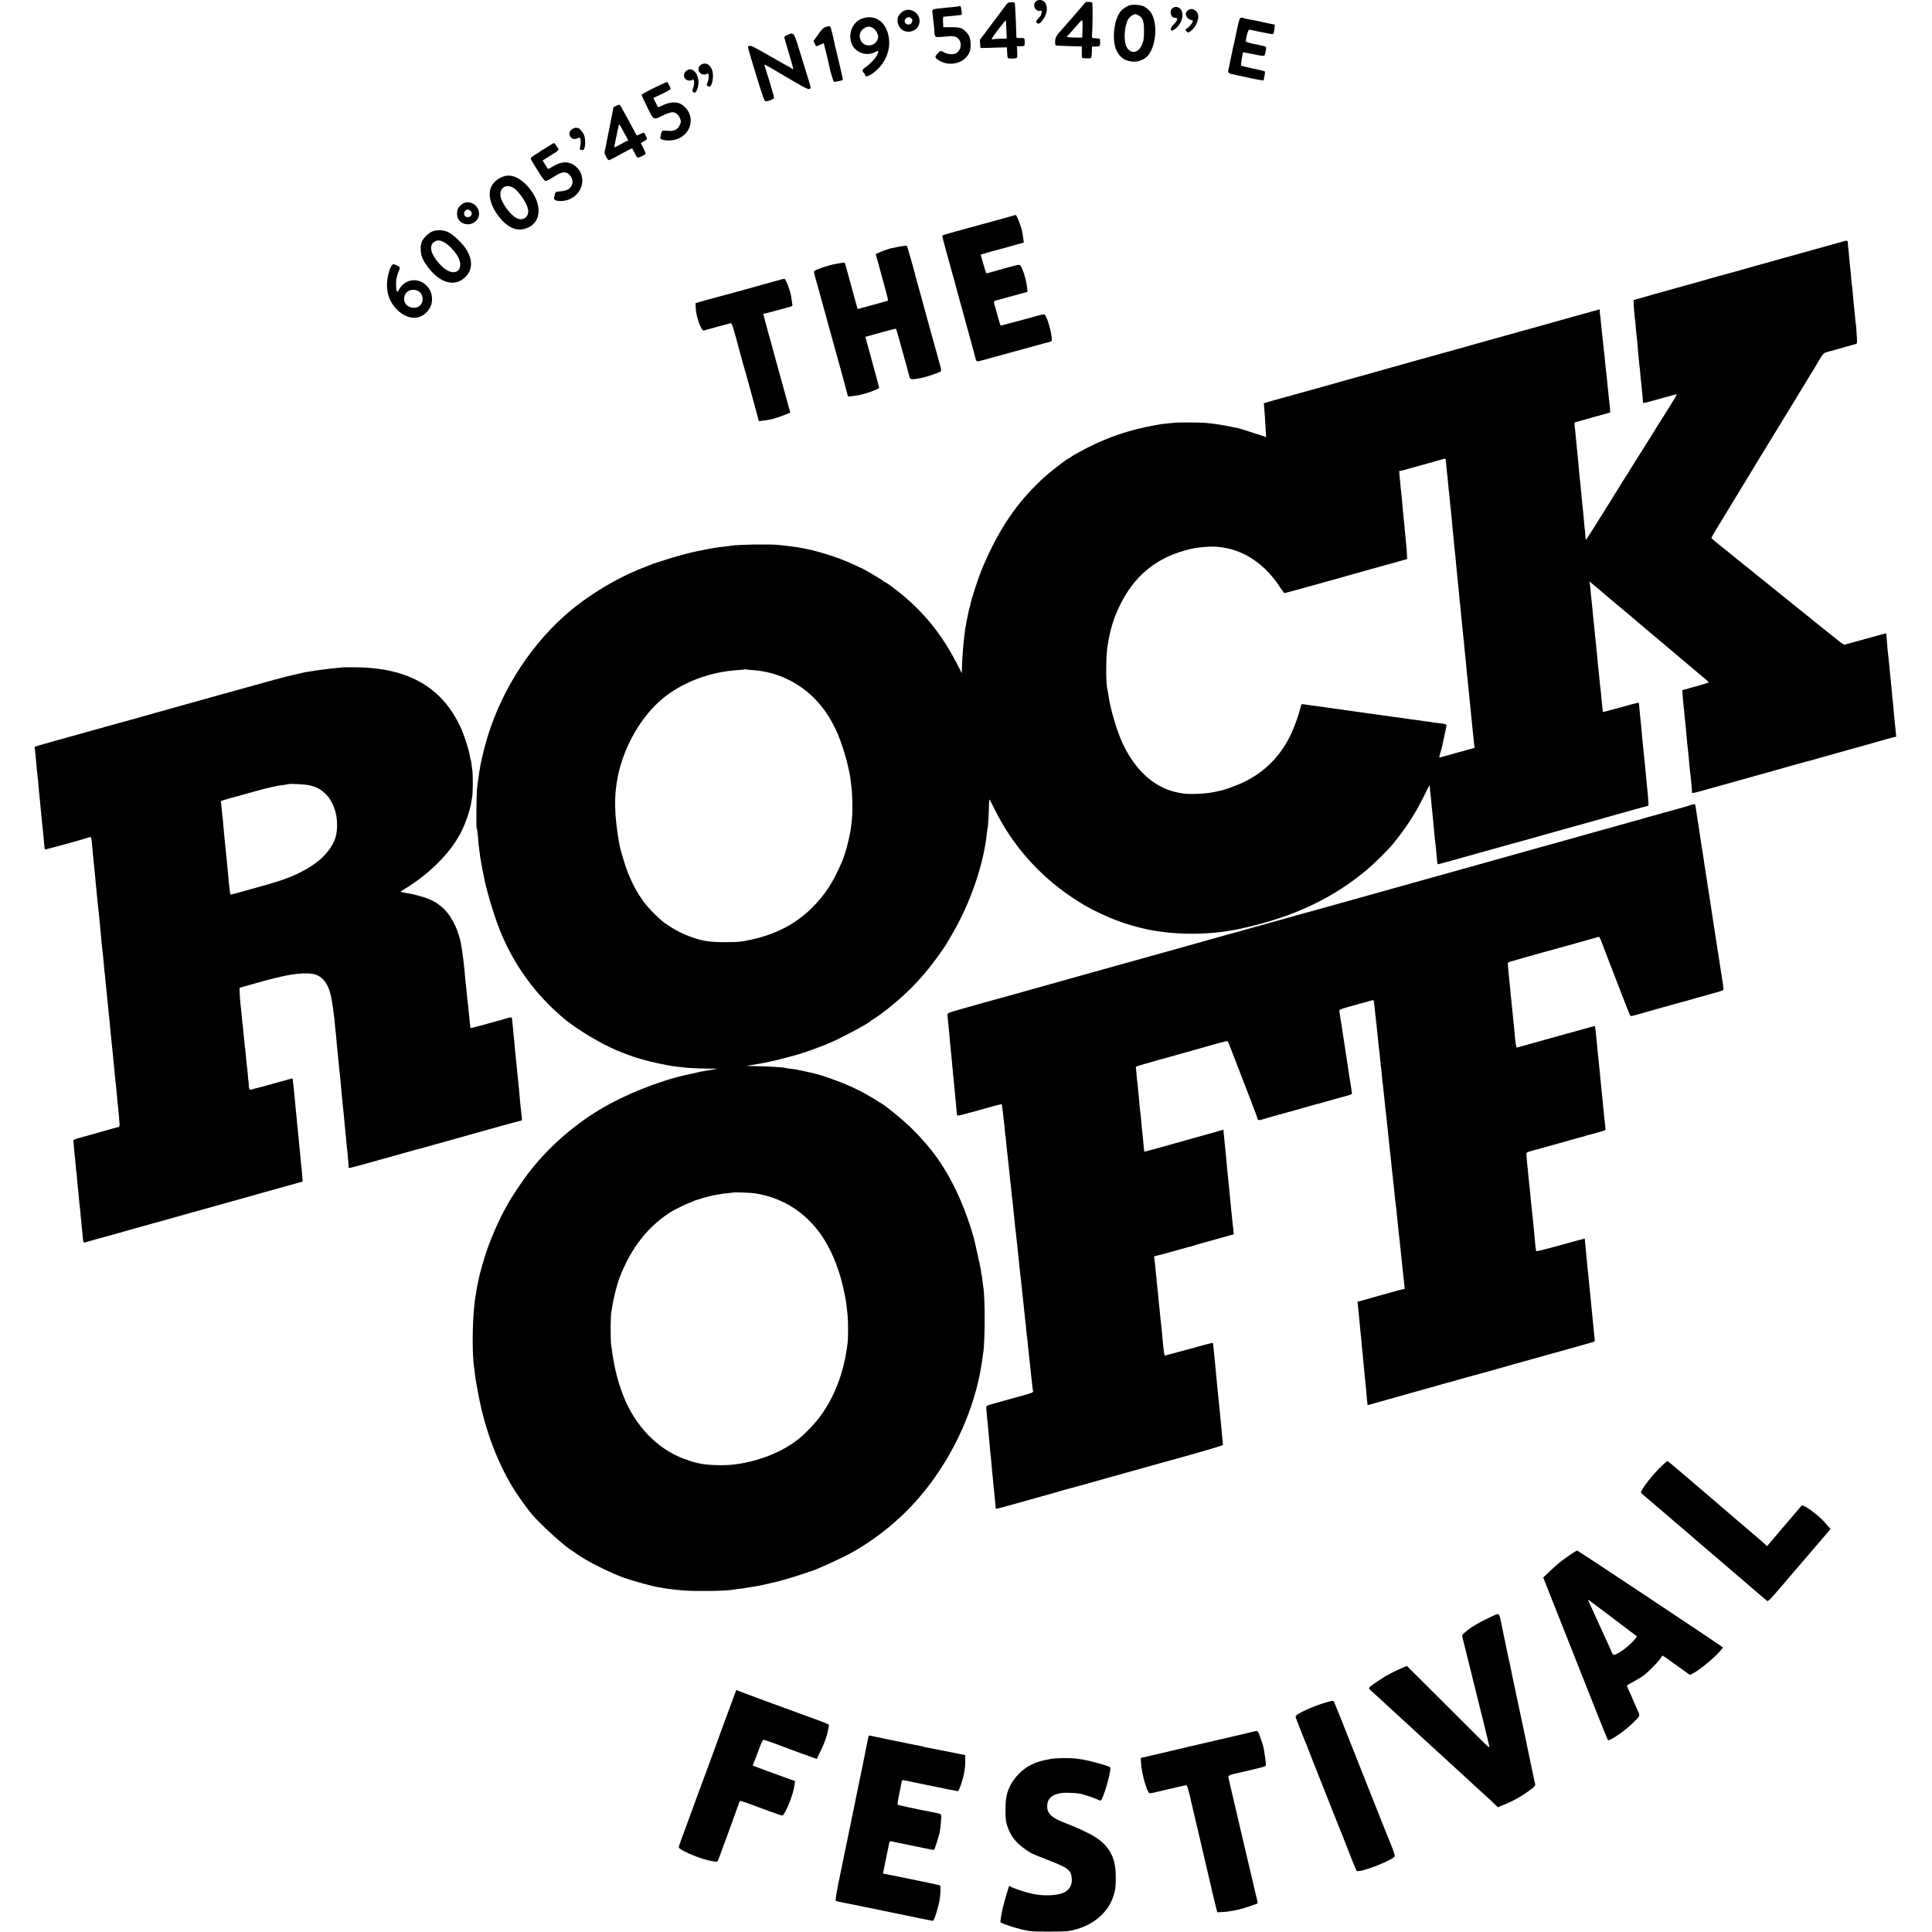 <?xml version="1.0" standalone="no"?>
<!DOCTYPE svg PUBLIC "-//W3C//DTD SVG 20010904//EN"
 "http://www.w3.org/TR/2001/REC-SVG-20010904/DTD/svg10.dtd">
<svg version="1.0" xmlns="http://www.w3.org/2000/svg"
 width="2593pt" height="2593pt" viewBox="0 0 2593 2593"
 preserveAspectRatio="xMidYMid meet">
<g transform="translate(0,2593) scale(0.1,-0.1)"
fill="#000000" stroke="none">
<path d="M13902 25910 c-50 -47 -8 -137 59 -126 26 4 27 3 18 -27 -5 -18 -9
-33 -9 -34 0 -2 -16 -20 -35 -41 -30 -34 -33 -41 -21 -57 18 -25 45 -13 82 38
54 73 69 158 39 217 -27 53 -93 67 -133 30z"/>
<path d="M14573 25901 c-5 -3 -35 -37 -68 -76 -33 -38 -62 -72 -65 -75 -3 -3
-32 -36 -65 -75 -84 -97 -118 -136 -135 -154 -60 -64 -77 -97 -79 -148 0 -35
3 -53 12 -54 25 -3 135 -7 240 -10 l107 -2 -1 -74 c-1 -41 0 -76 2 -78 8 -8
108 -12 119 -5 8 5 13 36 14 81 l2 74 46 0 c25 0 50 4 54 8 13 13 13 97 0 98
-10 2 -50 5 -87 8 -11 1 -15 10 -13 34 10 122 11 438 2 443 -14 9 -75 12 -85
5z m-45 -378 l-3 -98 -98 1 c-95 2 -122 7 -102 22 10 7 30 29 145 160 64 74
63 75 58 -85z"/>
<path d="M13502 25863 c-16 -21 -102 -135 -190 -253 l-161 -215 3 -50 c2 -27
4 -53 5 -56 0 -4 47 -4 104 -2 56 3 136 5 176 6 l75 2 3 -65 c2 -36 6 -70 8
-77 4 -13 102 -12 122 0 6 4 8 37 5 82 l-4 75 51 0 c28 0 52 5 52 10 1 6 2 21
2 35 0 67 1 65 -58 65 -54 0 -55 1 -54 28 1 29 -11 323 -16 382 -1 19 -3 43
-4 53 -1 13 -10 17 -45 17 -39 0 -48 -4 -74 -37z m5 -332 l5 -119 -74 -1 c-40
-1 -86 -4 -102 -7 -22 -4 -27 -2 -23 10 10 25 179 247 185 242 3 -3 7 -59 9
-125z"/>
<path d="M15160 25858 c-35 -10 -94 -49 -118 -78 -92 -111 -122 -385 -59 -524
35 -75 86 -122 156 -142 103 -31 216 2 275 79 114 149 124 464 19 587 -19 22
-54 50 -76 62 -47 23 -144 32 -197 16z m128 -138 c49 -30 66 -78 66 -190 1
-116 -5 -155 -34 -215 -50 -104 -152 -110 -201 -12 -41 79 -29 277 22 367 20
36 66 68 99 69 8 1 30 -8 48 -19z"/>
<path d="M12869 25846 c-2 -2 -39 -7 -81 -11 -43 -3 -90 -8 -105 -10 -16 -1
-58 -6 -95 -10 -69 -7 -80 -15 -73 -57 2 -13 6 -49 9 -80 3 -32 9 -84 13 -115
3 -32 6 -67 5 -77 -1 -11 4 -28 9 -38 9 -17 18 -18 87 -13 42 4 95 8 117 10
23 2 55 -3 72 -10 85 -36 91 -165 9 -217 -39 -25 -121 -19 -171 12 -39 24 -49
21 -89 -27 -23 -27 -25 -35 -14 -52 6 -11 37 -32 68 -47 105 -52 246 -33 326
45 55 54 73 102 71 188 -3 84 -17 120 -63 167 -53 53 -80 61 -197 61 l-107 0
-1 25 c-5 80 -3 115 6 116 33 2 201 18 208 20 4 1 14 2 23 3 13 1 15 10 10 52
-4 29 -9 56 -12 60 -5 9 -18 12 -25 5z"/>
<path d="M15737 25820 c-50 -40 -24 -130 38 -130 39 0 31 -35 -21 -86 -71 -71
-41 -117 33 -50 108 97 112 262 8 282 -22 4 -38 0 -58 -16z"/>
<path d="M15943 25792 c-36 -28 -37 -69 -3 -103 16 -16 38 -29 49 -29 12 0 21
-6 21 -13 0 -20 -52 -84 -77 -96 -28 -13 -29 -23 -4 -45 19 -17 21 -17 56 10
71 54 116 170 90 232 -25 58 -88 79 -132 44z"/>
<path d="M12135 25786 c-37 -16 -84 -70 -86 -97 -1 -10 -2 -25 -3 -31 -4 -28
17 -85 42 -111 66 -69 193 -52 237 33 64 123 -64 261 -190 206z m99 -105 c13
-14 14 -24 6 -45 -11 -31 -31 -41 -65 -32 -33 8 -44 50 -20 76 23 25 57 26 79
1z"/>
<path d="M11570 25681 c-130 -47 -194 -207 -137 -343 48 -115 196 -167 309
-108 22 11 43 19 45 16 3 -2 -1 -21 -9 -42 -15 -43 -104 -140 -164 -178 -43
-28 -49 -51 -18 -77 8 -6 14 -18 14 -25 0 -28 42 -21 98 18 150 103 238 277
225 447 -17 231 -176 359 -363 292z m149 -129 c41 -27 74 -90 66 -129 -20
-110 -168 -140 -226 -47 -41 68 -19 147 51 182 43 21 68 19 109 -6z"/>
<path d="M16646 25687 c-14 -11 -25 -56 -81 -330 -2 -10 -7 -27 -10 -37 -3
-10 -7 -31 -10 -46 -2 -16 -10 -58 -19 -94 -8 -36 -18 -81 -21 -100 -3 -19 -9
-48 -13 -65 -17 -65 -14 -68 73 -87 376 -81 395 -84 396 -72 0 5 2 16 4 24 14
69 16 88 7 94 -6 3 -77 20 -159 37 -81 17 -152 34 -156 38 -6 6 19 168 28 179
1 1 63 -11 139 -26 96 -20 139 -26 145 -18 12 16 29 103 22 114 -6 9 -22 14
-91 27 -138 28 -185 42 -181 56 2 7 5 26 8 41 10 63 30 113 44 110 8 -2 46
-10 84 -18 39 -8 80 -17 93 -19 12 -3 32 -7 45 -9 12 -2 38 -7 58 -11 28 -5
38 -3 42 9 10 26 20 116 13 116 -5 0 -118 24 -211 45 -37 8 -88 18 -150 29
-22 4 -50 11 -62 16 -13 6 -27 4 -37 -3z"/>
<path d="M11080 25567 c-28 -8 -48 -27 -98 -98 l-63 -88 15 -35 c8 -20 19 -36
24 -36 4 0 27 9 50 20 22 11 43 20 46 20 2 0 16 -51 30 -112 15 -62 29 -124
33 -138 3 -14 7 -32 9 -40 20 -100 59 -230 69 -230 8 0 37 5 65 12 l52 12 -5
35 c-3 20 -22 104 -42 186 -20 83 -38 158 -40 168 -2 10 -6 26 -9 35 -3 9 -7
28 -10 42 -10 57 -48 217 -56 238 -10 24 -17 25 -70 9z"/>
<path d="M10570 25462 c-26 -11 -45 -24 -44 -33 1 -7 29 -106 63 -218 34 -111
60 -206 57 -209 -3 -3 -14 2 -24 11 -10 10 -21 17 -24 17 -3 0 -50 25 -104 56
-55 31 -119 68 -144 82 -25 14 -96 54 -157 89 -113 65 -153 74 -153 36 0 -9
34 -127 75 -262 125 -408 142 -456 159 -459 29 -6 116 28 116 45 0 14 -72 257
-116 391 -8 23 -14 47 -14 52 0 5 33 -10 73 -34 39 -24 91 -55 113 -67 23 -13
120 -70 217 -127 129 -76 182 -102 197 -97 25 8 25 16 0 96 -11 35 -60 195
-109 354 -100 326 -91 312 -181 277z"/>
<path d="M9425 25070 c-51 -20 -66 -73 -34 -113 22 -28 69 -36 99 -17 11 7 16
4 21 -13 6 -24 -8 -106 -22 -122 -10 -13 0 -29 24 -38 44 -16 75 150 43 228
-29 68 -79 97 -131 75z"/>
<path d="M9206 24975 c-28 -26 -35 -70 -13 -98 19 -27 71 -38 96 -21 19 14 20
12 26 -18 4 -20 0 -53 -10 -83 -16 -47 -16 -49 1 -62 17 -12 21 -11 36 7 9 11
21 43 27 70 32 151 -75 286 -163 205z"/>
<path d="M8920 24817 c-162 -73 -310 -150 -309 -160 0 -6 35 -82 77 -167 89
-179 77 -173 206 -111 111 54 154 57 198 16 15 -14 32 -43 39 -64 10 -34 9
-45 -10 -84 -29 -60 -79 -82 -168 -72 -70 7 -73 5 -88 -77 -6 -33 -5 -34 35
-45 65 -17 154 -8 214 21 196 96 211 345 28 458 -55 34 -150 30 -236 -10 -37
-18 -70 -32 -72 -32 -3 0 -64 119 -64 125 0 1 52 25 115 55 66 30 115 59 115
67 0 19 -39 93 -48 92 -4 0 -18 -5 -32 -12z"/>
<path d="M8269 24510 l-35 -18 -32 -164 c-18 -89 -35 -174 -37 -188 -3 -14
-12 -60 -21 -103 -8 -42 -17 -90 -20 -105 -3 -15 -7 -35 -10 -44 -6 -20 42
-108 59 -108 5 0 42 17 81 39 178 97 228 123 230 120 2 -2 15 -26 29 -54 43
-82 38 -79 95 -54 28 12 53 28 56 34 2 7 -11 42 -30 78 l-34 66 44 26 c43 25
44 27 33 53 -31 70 -30 69 -82 44 -26 -13 -49 -22 -50 -20 -1 2 -26 48 -55
103 -29 55 -67 125 -84 155 -17 30 -43 76 -56 102 -14 26 -29 50 -35 52 -6 2
-26 -4 -46 -14z m132 -406 c31 -55 34 -64 20 -64 -5 0 -46 -20 -91 -46 -45
-25 -83 -44 -85 -42 -1 2 4 32 11 68 8 36 17 79 20 95 8 44 24 117 30 138 4
14 13 4 36 -40 16 -32 43 -81 59 -109z"/>
<path d="M7683 24200 c-86 -52 -21 -171 68 -126 28 14 30 14 38 -7 9 -23 7
-72 -5 -119 -5 -22 -3 -28 10 -29 9 -1 21 -2 27 -3 35 -3 45 136 16 206 -14
33 -60 87 -75 89 -4 0 -16 2 -27 4 -12 3 -35 -4 -52 -15z"/>
<path d="M7357 23965 c-38 -25 -71 -45 -74 -45 -2 0 -11 -6 -18 -12 -8 -7 -44
-31 -80 -53 -49 -30 -65 -45 -61 -57 2 -10 44 -81 93 -158 62 -99 94 -140 107
-140 10 0 58 25 107 56 105 66 144 75 193 45 31 -19 60 -70 60 -106 1 -77 -55
-126 -153 -132 -74 -6 -78 -8 -85 -43 -3 -14 -7 -35 -10 -47 -11 -48 122 -57
215 -14 189 89 223 326 64 447 -83 63 -183 59 -296 -11 -33 -20 -62 -35 -63
-34 -2 2 -19 29 -39 59 l-34 55 80 52 c44 29 83 53 87 53 4 0 16 10 28 23 l21
22 -27 43 c-15 23 -31 42 -37 42 -5 0 -41 -20 -78 -45z"/>
<path d="M6780 23568 c-81 -20 -152 -74 -184 -139 -60 -120 -1 -304 146 -460
90 -96 190 -136 285 -114 228 52 270 299 89 534 -105 137 -232 204 -336 179z
m105 -156 c80 -42 205 -235 205 -315 0 -79 -62 -127 -135 -104 -74 22 -192
163 -229 271 -42 124 48 208 159 148z"/>
<path d="M6245 23212 c-33 -7 -86 -52 -100 -86 -17 -40 -13 -107 9 -141 59
-90 199 -86 256 7 65 107 -39 246 -165 220z m63 -108 c53 -37 8 -107 -53 -84
-37 14 -34 78 5 93 23 8 24 8 48 -9z"/>
<path d="M13410 22983 c-124 -34 -234 -65 -245 -67 -35 -8 -489 -134 -506
-141 -15 -6 -15 -12 3 -78 10 -40 28 -103 38 -142 39 -144 72 -262 91 -329 12
-38 22 -78 24 -88 2 -11 7 -28 10 -38 3 -10 8 -27 10 -37 2 -10 29 -108 60
-218 31 -110 58 -207 59 -215 2 -8 32 -116 66 -240 34 -124 67 -244 72 -267
11 -49 18 -51 95 -28 28 8 100 28 159 44 141 38 734 200 756 207 15 4 17 14
12 62 -12 109 -67 283 -97 303 -4 3 -54 -7 -110 -23 -56 -16 -109 -31 -117
-33 -8 -2 -90 -24 -183 -49 -92 -25 -171 -46 -175 -46 -4 0 -20 48 -36 108
-15 59 -34 126 -42 150 -18 56 -18 70 4 76 9 3 76 21 147 41 72 19 165 45 208
57 l78 21 -6 60 c-11 98 -56 248 -89 292 -14 20 -27 17 -354 -77 -57 -16 -105
-28 -106 -26 -1 2 -7 21 -14 43 -6 22 -22 77 -36 123 l-24 83 21 8 c20 8 203
59 237 66 8 2 65 18 125 35 61 17 129 36 153 43 l43 12 -6 45 c-13 97 -17 118
-41 188 -13 41 -32 88 -42 106 l-17 32 -225 -63z"/>
<path d="M5796 22821 c-49 -24 -109 -81 -132 -129 -26 -52 -23 -161 5 -226 32
-72 102 -166 168 -225 139 -124 284 -139 396 -41 105 93 117 221 34 369 -44
79 -178 210 -249 244 -70 33 -161 37 -222 8z m177 -150 c58 -36 130 -113 170
-181 49 -85 45 -171 -9 -201 -64 -34 -147 2 -238 102 -117 130 -143 245 -67
294 42 27 85 23 144 -14z"/>
<path d="M24740 22690 c-14 -4 -86 -24 -160 -45 -74 -20 -164 -45 -200 -55
-36 -10 -229 -64 -430 -120 -201 -56 -396 -110 -435 -121 -125 -36 -156 -45
-375 -105 -30 -9 -62 -17 -70 -19 -13 -3 -85 -23 -370 -105 -41 -11 -82 -23
-90 -24 -16 -4 -21 -6 -425 -119 l-260 -74 1 -44 c1 -48 14 -203 20 -232 2
-10 6 -55 9 -100 3 -45 8 -89 10 -97 2 -8 6 -53 10 -100 4 -47 8 -98 10 -115
1 -16 6 -66 10 -110 4 -44 8 -87 10 -95 2 -8 6 -53 10 -100 4 -47 8 -92 10
-100 2 -8 6 -53 10 -100 5 -47 9 -94 11 -105 1 -11 3 -35 3 -54 1 -40 -24 -43
250 33 112 32 205 56 207 54 3 -3 -98 -169 -181 -298 -13 -19 -92 -145 -175
-280 -84 -135 -172 -274 -195 -310 -23 -36 -88 -140 -146 -233 -57 -92 -133
-214 -168 -270 -35 -56 -75 -121 -90 -145 -111 -180 -265 -422 -267 -420 -1 2
-5 37 -8 80 -4 42 -8 90 -11 106 -2 17 -6 63 -9 104 -4 40 -11 114 -16 163 -5
50 -12 116 -15 148 -13 138 -16 174 -20 202 -2 17 -7 62 -10 100 -3 39 -8 90
-10 115 -9 99 -26 267 -30 305 -2 22 -7 65 -9 95 -3 30 -8 78 -11 107 -6 52
-6 52 27 61 18 5 127 35 242 68 l208 58 -6 77 c-4 42 -9 88 -11 100 -2 13 -6
56 -10 94 -3 39 -8 84 -10 100 -2 17 -7 62 -10 100 -4 39 -8 77 -10 85 -1 8
-6 51 -10 95 -4 44 -8 94 -10 110 -2 17 -7 55 -10 85 -3 30 -8 71 -10 90 -2
19 -7 67 -11 105 -4 39 -8 81 -10 95 -1 14 -6 57 -10 95 -3 39 -8 77 -9 85 -2
8 -4 27 -4 42 l-1 26 -52 -14 c-29 -8 -60 -17 -68 -19 -8 -2 -58 -16 -110 -31
-52 -14 -108 -30 -125 -34 -16 -5 -104 -29 -195 -55 -91 -25 -203 -57 -250
-70 -47 -12 -168 -46 -270 -75 -102 -28 -239 -67 -305 -85 -189 -53 -283 -79
-535 -150 -129 -36 -242 -68 -250 -70 -19 -4 -395 -109 -1095 -306 -297 -83
-578 -162 -625 -175 -47 -12 -166 -46 -265 -74 -99 -28 -189 -53 -200 -55 -11
-3 -52 -14 -91 -26 l-72 -21 4 -42 c9 -114 15 -190 20 -296 l7 -116 -174 57
c-96 32 -187 60 -204 63 -16 3 -50 10 -75 15 -116 26 -259 47 -370 56 -74 6
-379 7 -410 1 -14 -2 -57 -7 -95 -10 -84 -8 -94 -9 -259 -42 -240 -47 -497
-132 -724 -240 -103 -48 -290 -150 -302 -163 -3 -3 -16 -12 -30 -19 -59 -30
-283 -206 -379 -298 -339 -322 -566 -661 -783 -1169 -53 -123 -150 -419 -163
-494 -3 -19 -8 -37 -10 -41 -2 -3 -6 -17 -9 -31 -3 -13 -8 -35 -11 -49 -10
-46 -37 -185 -41 -215 -11 -87 -16 -132 -19 -155 -3 -22 -13 -145 -20 -255 -2
-22 -4 -71 -4 -110 l-2 -70 -72 140 c-225 432 -496 749 -883 1033 -39 29 -76
52 -82 52 -6 0 -12 4 -14 8 -5 14 -286 179 -318 187 -3 1 -39 18 -80 37 -220
104 -532 200 -760 233 -14 2 -41 6 -60 9 -40 6 -96 12 -190 22 -126 13 -537 6
-640 -10 -14 -3 -50 -7 -81 -11 -31 -3 -65 -7 -75 -9 -11 -2 -41 -7 -68 -10
-28 -4 -80 -13 -116 -21 -84 -18 -113 -24 -147 -30 -80 -16 -277 -70 -404
-112 -79 -26 -146 -47 -149 -48 -3 -1 -14 -5 -25 -10 -11 -4 -65 -26 -120 -47
-359 -140 -755 -382 -1041 -636 -513 -456 -903 -1095 -1079 -1767 -50 -194
-66 -274 -91 -470 -3 -22 -7 -56 -10 -75 -10 -68 -15 -543 -6 -549 5 -3 12
-49 16 -102 4 -52 8 -106 10 -120 3 -13 7 -50 11 -83 4 -32 8 -68 10 -80 29
-165 37 -211 40 -216 2 -3 6 -22 9 -43 24 -149 133 -517 215 -722 186 -463
475 -862 857 -1183 177 -148 493 -338 729 -437 51 -21 195 -75 215 -81 8 -2
60 -17 115 -34 109 -33 354 -85 450 -95 33 -3 74 -8 90 -10 71 -9 209 -16 335
-17 l135 0 -75 -14 c-41 -7 -88 -15 -105 -18 -16 -2 -39 -7 -50 -9 -11 -3 -54
-13 -95 -22 -41 -9 -84 -18 -94 -20 -372 -82 -838 -269 -1170 -469 -369 -223
-706 -524 -962 -861 -71 -93 -210 -300 -246 -365 -14 -25 -35 -63 -48 -85 -85
-149 -199 -408 -262 -595 -36 -106 -91 -302 -102 -360 -2 -14 -9 -46 -15 -73
-6 -26 -14 -64 -16 -85 -3 -20 -8 -48 -10 -62 -44 -238 -55 -764 -21 -980 2
-14 7 -51 11 -84 6 -55 8 -70 20 -133 6 -37 24 -132 30 -163 90 -471 268 -932
493 -1280 59 -91 174 -250 225 -309 123 -143 455 -443 544 -489 12 -7 28 -18
35 -24 8 -7 23 -18 33 -25 11 -6 58 -35 105 -64 127 -77 368 -192 513 -244
126 -45 389 -117 477 -130 25 -4 54 -9 65 -11 47 -9 187 -25 275 -31 169 -12
556 -6 645 11 11 2 46 7 79 11 61 7 64 7 161 24 33 6 74 13 90 15 58 10 74 14
275 61 65 16 244 69 330 99 58 20 113 39 122 41 57 13 415 177 538 246 339
190 655 448 905 739 378 439 658 987 791 1545 14 61 27 119 28 130 3 21 16 97
22 130 2 11 7 40 10 65 3 25 7 56 10 70 26 154 26 764 0 895 -2 11 -7 49 -11
85 -4 36 -8 67 -10 70 -2 3 -6 28 -9 55 -6 41 -27 139 -81 377 -42 186 -151
488 -249 693 -162 336 -326 567 -590 830 -124 124 -395 344 -446 363 -8 3 -17
9 -20 12 -8 10 -173 106 -248 144 -174 88 -458 195 -612 231 -8 2 -45 10 -83
19 -37 9 -82 18 -100 21 -17 3 -39 8 -47 10 -8 2 -40 7 -70 10 -30 3 -62 7
-70 10 -46 12 -233 23 -420 26 -69 1 -114 3 -100 6 158 24 217 35 295 53 28 6
61 14 75 16 22 5 102 25 265 69 116 31 332 108 472 168 171 74 533 268 553
297 3 4 16 13 29 20 13 7 52 32 85 57 305 222 552 468 767 763 52 71 123 175
144 212 6 10 33 57 61 105 249 424 425 937 470 1365 3 34 8 66 10 69 5 8 18
237 18 317 0 34 3 62 6 62 3 -1 33 -58 68 -129 235 -479 594 -888 1042 -1186
69 -46 145 -94 170 -108 301 -165 550 -260 845 -322 69 -14 92 -18 170 -29
302 -42 653 -37 947 15 92 16 98 17 208 43 655 150 1179 402 1625 781 96 81
269 252 330 326 181 217 319 431 436 674 60 123 68 136 69 105 1 -19 3 -44 4
-55 5 -36 16 -139 21 -205 3 -35 8 -78 10 -95 2 -16 7 -61 10 -100 3 -38 8
-88 10 -110 2 -22 7 -69 10 -105 3 -36 8 -76 10 -90 4 -24 10 -90 21 -215 3
-33 7 -61 9 -64 3 -2 80 17 172 44 269 76 1085 303 1113 310 8 2 40 11 70 20
30 9 72 21 93 26 20 5 77 21 125 35 48 14 112 32 142 40 30 8 102 28 160 44
364 102 550 155 660 186 69 19 134 38 145 40 11 2 49 13 85 23 l65 18 -1 44
c-2 45 -10 138 -19 219 -3 25 -7 74 -11 110 -3 36 -7 81 -9 100 -2 19 -7 64
-10 100 -4 36 -8 81 -10 100 -2 19 -6 64 -10 100 -3 36 -8 81 -10 100 -3 19
-7 67 -10 105 -3 39 -8 88 -10 110 -7 58 -13 119 -21 210 -3 44 -8 82 -10 84
-2 3 -111 -25 -241 -62 -130 -36 -238 -65 -239 -64 -2 2 -14 114 -19 172 -4
50 -15 157 -20 189 -2 17 -7 63 -10 101 -3 39 -8 84 -10 100 -3 17 -7 57 -10
90 -10 114 -14 160 -20 215 -3 30 -8 73 -10 95 -3 22 -7 65 -10 95 -2 30 -7
73 -9 95 -3 22 -7 67 -11 100 -11 121 -24 253 -30 300 -2 17 -6 66 -10 110 -4
44 -10 84 -13 89 -4 8 179 -145 198 -164 5 -5 95 -81 145 -122 58 -47 291
-243 295 -248 3 -3 75 -64 160 -135 85 -71 157 -132 160 -135 4 -4 148 -125
275 -232 109 -91 232 -195 241 -203 6 -6 39 -33 72 -60 34 -27 58 -52 54 -56
-4 -3 -85 -28 -181 -54 l-173 -48 7 -89 c3 -49 8 -97 10 -106 1 -9 6 -55 10
-102 4 -47 8 -92 10 -100 1 -8 6 -51 10 -95 4 -44 9 -96 10 -115 2 -19 6 -62
9 -95 3 -33 8 -80 11 -105 3 -25 7 -67 10 -95 2 -27 7 -79 10 -115 3 -36 8
-76 10 -90 3 -14 7 -61 11 -105 3 -44 7 -89 9 -100 1 -11 3 -32 4 -47 1 -32
-50 -43 396 82 82 23 156 44 165 46 14 3 436 121 570 159 30 9 71 20 90 26 19
5 91 25 160 45 69 19 133 37 143 40 9 2 25 6 35 8 9 3 51 15 92 26 41 12 82
23 90 25 8 2 80 23 160 45 137 39 307 87 340 95 8 2 96 27 195 55 202 58 193
55 257 72 l48 11 -5 51 c-5 48 -12 117 -20 196 -2 19 -7 69 -10 110 -3 41 -10
107 -15 145 -4 39 -8 77 -7 85 0 8 -3 42 -7 75 -4 33 -9 85 -12 115 -3 30 -7
75 -10 100 -2 25 -6 68 -9 95 -4 48 -9 89 -20 185 -4 41 -16 187 -18 218 0 6
-2 12 -5 12 -2 0 -124 -33 -271 -74 -146 -41 -273 -76 -283 -78 -17 -3 -40 15
-587 457 -184 149 -352 284 -375 302 -22 17 -143 114 -267 215 -125 100 -244
197 -265 213 -20 17 -42 35 -48 40 -6 6 -42 35 -81 65 -38 30 -72 57 -75 60
-3 3 -24 20 -47 39 -24 18 -43 37 -43 43 0 5 38 71 84 146 94 154 432 710 462
760 17 30 130 214 404 662 214 350 419 687 437 717 119 201 111 192 166 208
117 34 373 106 387 109 11 2 15 15 14 47 -2 57 -13 208 -18 234 -2 11 -7 54
-10 95 -4 41 -9 91 -11 110 -7 63 -15 154 -20 215 -3 33 -7 71 -10 85 -3 14
-7 59 -10 100 -3 41 -7 93 -10 115 -6 45 -11 93 -21 210 -4 44 -8 87 -10 95
-1 8 -3 30 -3 48 -1 34 -12 38 -61 22z m-5335 -2941 c2 -13 6 -60 10 -104 4
-44 8 -87 10 -96 2 -8 6 -51 9 -95 4 -43 9 -92 11 -109 3 -16 7 -59 10 -95 3
-36 7 -78 9 -95 2 -16 7 -61 11 -100 3 -38 8 -83 10 -100 2 -16 6 -68 10 -115
4 -47 9 -93 11 -104 2 -10 6 -53 9 -95 3 -42 8 -87 10 -101 2 -14 6 -56 10
-95 3 -38 8 -88 10 -110 6 -53 14 -137 21 -210 2 -33 7 -71 9 -85 2 -14 7 -63
10 -108 4 -46 8 -94 11 -105 2 -12 6 -53 9 -92 3 -38 7 -86 10 -105 2 -19 7
-64 10 -100 3 -36 8 -81 10 -100 8 -71 15 -137 20 -200 3 -36 8 -81 10 -100 6
-48 14 -134 20 -205 3 -33 7 -76 10 -95 2 -19 7 -64 10 -100 7 -75 14 -150 20
-200 2 -19 7 -64 10 -100 3 -36 8 -81 10 -100 2 -19 7 -64 10 -100 3 -36 8
-81 10 -100 2 -19 7 -64 10 -100 3 -36 8 -81 11 -101 l5 -36 -223 -62 c-123
-34 -230 -64 -240 -67 -15 -4 -15 1 2 58 11 35 21 74 24 88 4 22 29 137 55
253 11 49 11 49 -109 62 -36 4 -67 8 -70 10 -3 1 -30 6 -61 9 -31 4 -67 9 -80
11 -13 3 -44 7 -69 10 -42 5 -90 11 -150 20 -45 7 -164 24 -215 30 -27 3 -75
10 -105 15 -30 5 -77 12 -105 15 -27 3 -61 8 -75 10 -14 2 -189 27 -390 55
-201 27 -395 55 -432 60 -37 6 -71 10 -76 10 -4 0 -16 -34 -26 -75 -24 -103
-96 -290 -152 -394 -138 -259 -343 -456 -607 -581 -98 -46 -261 -105 -323
-116 -16 -3 -49 -10 -74 -15 -106 -24 -333 -33 -425 -17 -156 27 -261 68 -375
145 -170 114 -314 293 -422 523 -79 168 -171 483 -194 665 -3 22 -7 46 -9 53
-25 74 -24 450 1 602 35 218 82 369 169 545 185 376 468 615 861 725 108 30
134 35 259 48 404 43 779 -156 1028 -545 26 -40 51 -73 57 -73 6 0 83 21 173
46 89 25 169 47 178 49 9 2 47 12 85 24 58 17 130 37 329 91 17 5 62 18 100
29 221 62 292 82 305 85 8 3 83 23 165 46 83 23 186 52 230 64 l80 23 -1 44
c-1 39 -5 91 -19 234 -2 22 -7 69 -10 105 -6 74 -14 149 -20 200 -2 19 -7 69
-10 110 -3 41 -8 93 -10 115 -3 22 -8 63 -10 90 -2 28 -6 68 -9 90 -2 22 -7
74 -11 116 l-6 77 38 7 c44 10 52 12 56 15 1 1 9 3 17 5 28 6 425 117 465 130
46 15 45 15 50 -16z m-9300 -2813 c357 -24 689 -198 917 -482 79 -98 128 -177
193 -311 82 -169 177 -487 200 -673 4 -30 8 -66 10 -80 14 -91 20 -317 11
-430 -10 -122 -24 -214 -51 -320 -8 -36 -18 -74 -20 -84 -7 -30 -46 -148 -60
-181 -124 -290 -227 -449 -409 -631 -212 -211 -478 -351 -803 -423 -142 -32
-185 -36 -373 -36 -194 0 -289 15 -440 68 -92 32 -210 89 -276 134 -23 15 -61
41 -85 57 -58 38 -214 195 -271 271 -94 127 -165 259 -228 421 -31 80 -95 294
-105 349 -72 404 -78 657 -21 934 84 400 311 794 597 1033 260 217 633 360
1004 384 55 4 102 8 103 10 2 1 9 1 15 -1 7 -2 48 -6 92 -9z m20 -7021 c456
-68 818 -346 1027 -785 25 -52 53 -117 63 -145 9 -27 21 -59 25 -70 44 -106
114 -405 125 -535 2 -19 6 -62 10 -95 9 -80 10 -306 1 -380 -57 -479 -239
-883 -525 -1165 -102 -101 -127 -122 -206 -177 -221 -152 -513 -257 -805 -290
-122 -14 -336 -8 -430 11 -14 3 -38 8 -55 12 -41 8 -86 22 -175 55 -358 131
-660 446 -816 850 -81 210 -125 396 -162 683 -9 70 -8 380 1 426 3 14 11 59
17 100 6 41 19 102 27 135 8 33 16 65 18 70 26 111 64 215 130 351 152 312
361 547 630 711 45 27 225 113 238 113 7 0 17 4 23 9 19 18 262 88 338 97 23
3 47 7 54 9 7 3 47 7 90 11 42 4 78 8 80 9 6 5 235 -3 277 -10z"/>
<path d="M12065 22619 c-55 -10 -104 -20 -110 -22 -5 -2 -32 -11 -60 -19 -27
-9 -71 -25 -96 -37 l-46 -21 64 -232 c36 -128 66 -240 68 -248 2 -8 11 -44 20
-78 9 -35 15 -65 13 -67 -2 -1 -73 -22 -158 -45 -85 -23 -176 -48 -202 -55
l-48 -14 -10 37 c-10 35 -66 242 -95 347 -21 76 -57 208 -62 226 -5 19 -17 18
-146 -7 -81 -15 -232 -66 -261 -87 -15 -11 -14 -19 8 -97 14 -47 34 -119 45
-160 11 -41 36 -133 56 -205 20 -71 45 -161 55 -200 10 -38 46 -169 80 -290
33 -121 63 -227 65 -235 2 -8 26 -98 55 -200 28 -102 53 -192 54 -200 2 -8 9
-35 16 -59 l11 -43 71 7 c81 8 207 42 291 79 31 14 57 27 57 30 0 5 -51 194
-122 453 l-64 232 110 31 c61 17 119 33 128 35 9 2 51 13 93 25 42 12 79 19
81 17 4 -4 58 -194 110 -387 8 -30 22 -79 31 -109 8 -29 16 -59 17 -65 1 -6 8
-35 16 -63 16 -62 16 -62 156 -38 77 14 256 75 275 94 4 3 -3 42 -16 86 -13
44 -42 150 -65 235 -23 85 -56 202 -72 260 -17 58 -31 112 -33 120 -2 8 -36
132 -75 275 -40 143 -77 276 -82 295 -5 19 -10 42 -12 50 -28 108 -100 356
-105 361 -3 4 -51 -2 -106 -12z"/>
<path d="M5261 22371 c-29 -29 -64 -157 -67 -248 -5 -139 39 -252 134 -348
158 -160 356 -143 449 37 32 63 28 166 -10 230 -79 135 -243 168 -356 72 -21
-18 -46 -50 -56 -70 -13 -27 -20 -33 -28 -25 -12 12 -16 138 -5 176 2 11 8 34
13 50 4 17 11 35 15 40 4 6 10 22 13 36 6 22 1 28 -38 47 -44 21 -46 21 -64 3z
m356 -349 c48 -26 71 -104 45 -158 -49 -106 -227 -75 -237 42 -10 105 94 168
192 116z"/>
<path d="M10375 22149 c-77 -22 -180 -51 -230 -64 -49 -14 -172 -48 -273 -76
-101 -28 -191 -52 -200 -54 -9 -2 -89 -24 -177 -48 l-160 -45 2 -62 c5 -122
75 -317 111 -306 59 18 340 95 356 98 20 3 29 -23 135 -422 29 -107 57 -206
62 -220 5 -14 11 -34 13 -45 4 -18 24 -91 107 -390 10 -38 29 -108 41 -153
l22 -84 51 6 c107 12 165 27 281 72 l91 36 -34 121 c-50 179 -83 300 -88 320
-2 9 -18 67 -35 127 -17 60 -33 118 -35 127 -2 10 -31 117 -65 238 -34 121
-72 259 -84 307 l-23 86 26 5 c14 2 94 23 176 46 83 23 155 43 160 44 18 4 35
18 31 25 -2 4 -7 31 -10 61 -8 65 -14 92 -33 150 -25 78 -55 141 -67 140 -6 0
-74 -18 -151 -40z"/>
<path d="M4617 16974 c-1 -1 -38 -4 -82 -8 -131 -9 -475 -59 -494 -71 -3 -1
-22 -6 -42 -9 -47 -7 -321 -79 -559 -146 -188 -53 -391 -109 -490 -136 -97
-27 -1050 -293 -1196 -335 -78 -22 -150 -42 -160 -44 -10 -3 -75 -21 -144 -40
-139 -39 -267 -75 -290 -81 -26 -6 -613 -171 -657 -184 -23 -7 -41 -16 -39
-19 2 -3 7 -42 11 -86 3 -44 8 -91 10 -105 1 -14 6 -61 9 -105 4 -44 9 -91 11
-105 2 -14 7 -56 10 -95 3 -38 7 -86 9 -105 3 -19 7 -66 11 -105 3 -38 8 -86
10 -105 6 -56 15 -151 20 -210 3 -30 7 -71 10 -90 2 -19 8 -71 11 -115 4 -44
8 -89 9 -100 1 -11 3 -26 4 -32 0 -7 7 -13 14 -13 14 0 587 159 598 166 11 6
17 -22 24 -101 3 -38 8 -88 10 -110 2 -22 7 -67 10 -100 3 -33 8 -78 10 -100
5 -38 10 -96 20 -210 3 -27 7 -75 10 -105 7 -63 12 -109 20 -195 3 -33 8 -73
10 -90 2 -16 7 -61 10 -100 9 -102 15 -164 20 -215 3 -25 7 -72 10 -105 3 -33
7 -76 10 -95 7 -56 13 -119 21 -205 3 -44 7 -87 9 -95 2 -8 6 -53 10 -100 4
-47 9 -94 11 -104 2 -11 6 -55 9 -98 4 -43 8 -86 10 -96 1 -9 6 -55 10 -102 4
-47 8 -92 10 -100 2 -8 6 -51 10 -95 3 -44 8 -93 10 -110 2 -16 7 -61 10 -100
4 -38 8 -81 10 -95 2 -14 6 -56 10 -95 3 -38 7 -88 10 -110 3 -22 7 -65 10
-95 2 -30 7 -75 9 -100 15 -131 21 -190 31 -310 4 -47 9 -94 11 -104 4 -23 16
-167 18 -215 1 -23 -4 -35 -14 -37 -8 -1 -40 -10 -70 -18 -30 -9 -62 -18 -70
-20 -43 -11 -284 -79 -385 -108 -73 -21 -80 -25 -79 -48 4 -62 16 -196 19
-210 2 -8 7 -55 10 -105 4 -49 8 -92 10 -95 1 -3 6 -47 9 -98 4 -51 9 -101 11
-112 2 -11 7 -55 10 -98 3 -42 8 -90 10 -107 2 -16 7 -57 10 -90 12 -129 16
-172 20 -210 3 -22 7 -69 10 -105 10 -115 14 -132 33 -126 29 9 236 68 252 71
8 2 62 17 120 33 90 26 165 47 205 58 6 2 75 21 155 44 80 22 152 42 160 44
19 5 363 101 450 126 84 24 932 261 945 264 6 1 37 10 70 20 33 10 65 19 70
20 19 5 321 88 444 123 l53 15 -7 89 c-3 49 -8 97 -10 107 -1 9 -6 53 -10 97
-4 44 -8 94 -10 110 -6 48 -15 145 -20 205 -3 30 -7 70 -9 90 -3 19 -8 69 -11
110 -3 41 -7 86 -9 100 -3 14 -7 61 -11 105 -3 44 -8 94 -10 110 -2 17 -6 56
-9 88 -10 97 -18 172 -20 174 -1 1 -105 -28 -231 -63 -127 -36 -243 -68 -259
-70 -16 -3 -40 -10 -54 -15 -31 -12 -41 1 -43 51 0 19 -2 44 -4 54 -2 11 -7
56 -10 100 -4 45 -8 88 -10 96 -2 8 -6 50 -10 93 -3 43 -8 86 -9 95 -2 9 -7
53 -11 97 -4 44 -8 87 -10 95 -1 8 -6 56 -10 105 -4 50 -8 92 -10 95 -1 3 -6
45 -10 94 -4 50 -8 97 -10 105 -6 31 -19 187 -19 235 l-1 49 225 63 c124 35
236 65 250 67 14 3 57 12 95 22 206 48 397 55 475 15 108 -55 166 -160 196
-355 4 -27 8 -55 9 -61 2 -6 6 -36 9 -66 4 -31 8 -64 10 -74 2 -11 7 -55 10
-99 4 -44 9 -91 11 -105 2 -14 7 -61 10 -105 4 -44 8 -93 10 -110 4 -32 11
-99 20 -205 3 -36 8 -79 10 -96 3 -17 7 -57 10 -90 3 -32 7 -81 10 -109 3 -27
7 -79 10 -115 3 -36 8 -81 10 -100 2 -19 7 -64 10 -100 4 -36 8 -78 10 -95 2
-16 6 -66 10 -110 4 -44 8 -90 10 -102 2 -12 6 -57 10 -100 3 -43 8 -91 10
-108 4 -28 13 -120 20 -205 2 -19 4 -45 4 -58 1 -27 -49 -38 446 100 215 60
413 116 440 123 28 7 93 25 145 39 52 15 102 29 110 31 8 2 78 22 155 43 515
146 1008 282 1019 282 8 0 12 9 11 23 -2 12 -6 49 -9 82 -4 33 -9 78 -11 100
-3 22 -7 69 -10 105 -3 36 -8 92 -11 125 -4 33 -8 74 -9 90 -5 56 -16 160 -20
195 -2 19 -7 64 -10 100 -3 36 -8 81 -10 100 -2 19 -7 69 -10 110 -3 41 -8 86
-10 100 -2 14 -7 62 -10 107 -4 45 -8 90 -10 100 -2 10 -4 26 -4 35 -1 19 -22
17 -94 -6 -37 -12 -80 -24 -112 -31 -5 -2 -86 -24 -178 -50 -93 -25 -170 -45
-172 -43 -1 2 -6 35 -10 73 -3 39 -8 84 -10 100 -2 17 -7 60 -10 96 -3 36 -7
76 -10 90 -2 13 -6 58 -10 100 -3 42 -8 87 -10 100 -4 25 -14 128 -21 214 -2
28 -6 66 -9 85 -2 19 -7 53 -9 75 -9 69 -16 120 -21 145 -3 13 -7 42 -10 63
-9 57 -43 163 -76 234 -83 181 -200 297 -369 363 -54 21 -184 57 -239 66 -41
7 -68 12 -104 20 -27 6 -27 6 29 40 350 211 646 514 778 798 59 127 109 283
123 381 2 16 6 41 9 55 11 45 13 294 3 365 -12 98 -19 136 -23 144 -3 3 -7 26
-11 49 -10 67 -63 238 -102 332 -243 572 -706 849 -1431 854 -84 1 -154 1
-155 0z m-464 -1584 c92 -21 147 -50 209 -108 101 -94 162 -251 162 -417 1
-147 -30 -240 -120 -357 -83 -107 -196 -195 -359 -279 -164 -84 -286 -126
-710 -242 -11 -3 -69 -19 -129 -36 -61 -17 -111 -29 -112 -28 -6 6 -19 109
-29 232 -2 28 -7 77 -10 110 -3 33 -8 78 -10 100 -8 87 -16 162 -20 200 -4 39
-12 120 -20 200 -2 22 -7 74 -10 115 -3 41 -8 84 -10 95 -2 11 -7 58 -11 105
-3 47 -8 88 -10 92 -5 8 20 16 191 63 72 20 195 54 274 76 164 46 293 75 377
84 33 4 60 8 62 10 11 10 226 -1 285 -15z"/>
<path d="M22717 15133 c-4 -3 -159 -49 -197 -59 -8 -2 -46 -12 -85 -23 -289
-80 -412 -114 -490 -137 -121 -34 -576 -162 -645 -180 -30 -9 -140 -39 -245
-69 -104 -29 -257 -72 -340 -95 -82 -23 -181 -50 -220 -61 -38 -11 -92 -26
-120 -34 -27 -8 -149 -42 -270 -75 -121 -34 -242 -68 -270 -76 -60 -17 -759
-213 -1035 -289 -206 -57 -510 -142 -875 -245 -121 -34 -227 -63 -235 -65 -20
-5 -399 -110 -630 -176 -102 -28 -223 -62 -270 -75 -47 -13 -247 -69 -445
-124 -198 -56 -454 -128 -570 -160 -115 -32 -430 -120 -700 -195 -269 -76
-503 -141 -520 -145 -39 -10 -236 -66 -445 -125 -91 -26 -169 -48 -175 -49 -5
-1 -53 -14 -105 -29 -103 -30 -376 -106 -400 -112 -8 -2 -73 -20 -145 -40 -71
-20 -146 -41 -165 -46 -19 -5 -118 -33 -220 -62 -162 -46 -185 -55 -184 -72 5
-67 16 -184 19 -205 2 -14 7 -61 10 -105 3 -44 10 -116 15 -160 5 -44 12 -111
15 -150 3 -38 7 -86 10 -105 2 -19 7 -70 10 -113 4 -43 8 -86 10 -95 1 -9 6
-57 10 -106 4 -49 8 -96 10 -105 1 -9 6 -59 10 -111 3 -52 9 -98 13 -102 4 -4
63 9 132 28 356 100 460 128 464 123 4 -4 11 -57 21 -154 4 -33 8 -70 10 -83
2 -12 7 -57 10 -100 3 -42 8 -84 10 -92 2 -8 7 -49 10 -90 3 -41 8 -86 10
-100 2 -14 6 -54 10 -90 4 -36 8 -76 10 -90 2 -14 9 -78 15 -143 6 -66 13
-126 15 -135 1 -10 6 -55 10 -102 4 -47 9 -87 10 -90 2 -3 6 -39 9 -81 4 -41
8 -83 10 -95 2 -11 7 -53 10 -94 4 -41 8 -86 10 -100 3 -14 7 -55 11 -92 3
-37 8 -77 10 -90 2 -13 6 -57 10 -98 4 -41 8 -82 10 -91 2 -9 6 -47 9 -85 3
-38 8 -85 10 -104 3 -19 7 -62 11 -95 3 -33 8 -71 10 -85 2 -14 6 -56 10 -95
3 -38 8 -81 10 -95 2 -14 6 -56 10 -95 3 -38 8 -81 10 -95 2 -14 6 -56 10 -93
3 -37 8 -76 10 -85 1 -9 6 -53 9 -97 4 -44 9 -87 11 -95 2 -8 7 -51 10 -94 4
-43 8 -86 10 -95 1 -9 6 -48 9 -86 4 -39 8 -80 10 -90 2 -11 7 -56 11 -99 4
-43 8 -86 10 -95 1 -9 6 -47 9 -85 4 -38 9 -73 11 -77 10 -16 -23 -28 -195
-74 -27 -7 -193 -54 -315 -88 -112 -31 -120 -35 -118 -58 4 -66 15 -194 18
-208 1 -9 6 -52 10 -96 3 -44 8 -100 10 -125 3 -25 7 -72 10 -105 2 -33 7 -76
9 -95 3 -19 8 -69 11 -110 4 -41 8 -91 10 -110 2 -19 7 -64 10 -100 3 -36 8
-85 10 -110 3 -25 7 -67 10 -95 2 -27 7 -79 11 -115 3 -36 7 -71 7 -77 1 -19
6 -17 177 31 85 24 272 76 415 116 143 39 271 75 285 81 14 5 35 11 48 14 22
4 242 65 382 105 77 22 858 240 880 246 8 2 40 10 70 19 30 9 62 18 70 20 250
66 725 205 723 211 0 5 -4 41 -7 79 -10 110 -16 170 -31 330 -3 28 -7 73 -10
100 -3 28 -7 73 -10 100 -3 28 -8 70 -10 95 -7 77 -15 163 -20 205 -2 22 -7
72 -10 110 -3 39 -8 86 -10 105 -5 39 -13 120 -20 194 -2 27 -6 51 -9 53 -2 2
-145 -35 -317 -83 -173 -47 -318 -87 -324 -88 -10 -1 -19 66 -40 309 -2 28
-11 107 -20 185 -2 19 -7 67 -10 105 -4 39 -8 81 -10 95 -2 14 -6 61 -10 105
-4 44 -8 87 -10 95 -1 8 -6 51 -10 95 -3 44 -8 94 -11 110 -2 17 -6 56 -8 88
-3 31 -8 77 -11 101 l-7 43 64 17 c34 9 71 19 82 21 10 2 80 22 155 43 125 36
179 51 198 53 5 1 19 6 33 11 14 5 66 21 115 34 50 14 131 37 180 50 50 14 97
27 105 29 8 3 43 12 77 22 l61 17 -3 35 c-2 20 -5 59 -9 86 -10 90 -16 149
-21 200 -11 120 -16 173 -21 215 -2 25 -7 68 -9 95 -11 119 -16 162 -20 195
-2 19 -7 66 -10 103 -3 38 -10 112 -15 165 -6 53 -13 129 -17 167 -3 39 -7 77
-9 85 -1 8 -3 25 -3 36 l-1 22 -97 -28 c-109 -31 -401 -113 -593 -166 -69 -19
-147 -41 -175 -49 -155 -43 -195 -54 -196 -52 -3 8 -7 43 -13 109 -3 42 -8 94
-11 115 -2 21 -7 62 -10 90 -3 29 -8 81 -10 115 -3 35 -7 77 -10 93 -3 17 -7
62 -11 100 -3 39 -7 86 -9 105 -2 19 -7 67 -10 105 -4 39 -8 81 -10 94 -3 13
-7 61 -11 105 -3 45 -8 88 -9 97 -4 18 -42 6 685 209 179 50 374 105 433 122
60 16 111 28 114 25 3 -3 32 -75 64 -159 213 -548 339 -879 339 -887 0 -14 22
-19 45 -10 11 4 81 24 155 45 173 47 470 130 537 150 29 9 58 17 65 18 7 2 33
8 58 15 25 7 52 15 60 17 8 2 47 13 85 24 39 11 77 22 85 24 8 2 52 14 97 26
72 20 81 25 77 44 -2 11 -7 41 -10 66 -3 25 -8 54 -10 65 -4 18 -30 189 -39
255 -2 14 -6 43 -10 65 -15 93 -35 223 -40 260 -3 22 -8 51 -10 65 -3 14 -7
42 -10 63 -8 59 -14 100 -19 122 -2 11 -7 40 -10 65 -3 25 -8 55 -10 67 -5 25
-8 24 279 103 83 23 157 43 167 46 14 4 17 -6 23 -63 3 -37 10 -102 15 -143
11 -90 19 -168 26 -235 2 -27 6 -68 9 -90 3 -22 7 -65 10 -95 3 -30 8 -68 10
-85 2 -16 7 -61 10 -100 4 -38 8 -81 10 -94 2 -13 7 -58 11 -100 3 -42 8 -84
9 -93 2 -9 7 -48 10 -85 4 -37 8 -79 10 -93 2 -14 7 -56 10 -95 4 -38 8 -81
10 -95 2 -14 7 -56 11 -95 3 -38 8 -77 9 -86 2 -9 7 -52 11 -95 3 -43 8 -90
10 -104 1 -14 7 -70 13 -125 6 -55 14 -122 17 -150 3 -27 7 -68 9 -90 6 -57
14 -133 20 -185 3 -25 7 -65 10 -90 2 -25 7 -65 9 -90 3 -25 8 -72 11 -105 3
-33 8 -71 10 -85 3 -14 7 -54 10 -90 4 -36 8 -78 10 -95 2 -16 6 -61 10 -100
4 -38 8 -81 10 -95 2 -14 7 -56 11 -95 3 -38 8 -77 9 -86 2 -9 6 -52 10 -95 4
-43 9 -86 10 -95 2 -9 6 -52 10 -95 4 -43 9 -86 10 -95 2 -9 6 -50 10 -92 l7
-75 -34 -8 c-18 -4 -37 -9 -43 -10 -5 -1 -113 -32 -240 -67 -126 -36 -249 -70
-273 -77 l-43 -11 5 -47 c8 -72 18 -174 21 -207 7 -87 17 -183 20 -205 2 -14
7 -63 10 -109 4 -47 8 -92 10 -101 2 -9 6 -52 9 -96 4 -43 9 -101 12 -129 6
-63 13 -136 20 -200 2 -27 7 -68 9 -90 2 -22 7 -76 10 -120 4 -44 8 -81 9 -83
2 -1 32 6 67 17 57 17 197 56 539 152 58 16 242 67 410 115 168 47 328 92 355
99 91 24 533 147 612 171 29 9 58 17 65 18 7 2 38 10 68 19 30 9 179 50 330
92 427 118 588 164 601 171 3 2 2 29 -2 61 -4 32 -10 92 -14 133 -3 41 -7 89
-10 107 -2 17 -7 62 -10 100 -3 37 -8 82 -10 98 -2 17 -7 66 -10 109 -4 43 -8
86 -10 95 -1 9 -6 52 -9 96 -4 44 -9 94 -11 110 -5 33 -13 120 -21 205 -2 30
-7 80 -10 110 -3 30 -8 77 -10 104 -2 27 -5 50 -6 52 -2 1 -147 -38 -323 -87
-175 -49 -322 -86 -326 -81 -4 4 -9 39 -13 77 -9 103 -15 163 -21 225 -11 100
-24 228 -30 295 -3 28 -7 68 -10 90 -2 22 -7 72 -10 110 -4 39 -8 79 -10 90
-1 11 -6 56 -10 100 -4 44 -8 91 -10 104 -5 28 -18 177 -19 210 -1 21 6 26 44
37 25 6 191 53 370 103 179 51 336 94 349 97 14 3 28 7 33 10 4 3 17 7 28 10
11 2 28 6 39 8 10 2 51 14 92 26 41 12 82 23 91 26 12 4 16 13 14 32 -2 15 -7
61 -10 102 -4 41 -9 91 -12 110 -2 20 -6 60 -9 90 -3 30 -7 78 -10 105 -7 62
-14 136 -20 195 -2 25 -6 72 -10 105 -3 33 -8 83 -11 110 -2 28 -7 68 -9 90
-3 22 -8 67 -11 100 -12 140 -16 178 -30 305 -3 30 -7 56 -9 58 -2 2 -36 -6
-77 -18 -40 -11 -98 -27 -128 -36 -30 -8 -79 -22 -108 -30 -29 -8 -61 -17 -70
-19 -9 -2 -42 -11 -72 -20 -30 -9 -71 -20 -90 -25 -19 -5 -138 -38 -265 -74
-126 -36 -233 -66 -237 -66 -10 0 -21 71 -33 221 -4 43 -14 149 -20 199 -2 19
-7 64 -10 100 -6 64 -11 117 -20 195 -2 22 -7 69 -10 105 -3 36 -8 81 -10 100
-4 31 -15 153 -19 204 -1 12 8 22 24 27 83 25 764 216 800 224 8 2 53 15 100
28 47 14 130 37 185 52 55 15 105 29 111 32 6 2 19 -18 29 -44 10 -26 41 -109
70 -183 29 -74 112 -290 185 -480 73 -190 136 -349 141 -354 5 -5 36 0 76 12
80 24 569 161 598 168 11 2 52 13 90 24 39 12 94 28 123 36 178 48 349 97 358
103 7 4 5 39 -7 116 -10 61 -21 130 -25 155 -7 52 -9 63 -23 150 -6 36 -13 83
-16 105 -7 42 -7 48 -24 155 -6 36 -13 81 -16 100 -24 162 -38 257 -60 395
-33 209 -34 218 -41 263 -3 20 -9 62 -14 92 -5 30 -12 73 -15 95 -3 22 -8 51
-10 65 -2 14 -11 72 -19 130 -9 58 -18 114 -20 125 -2 11 -6 41 -10 66 -4 25
-9 57 -11 70 -4 28 -13 83 -20 137 -3 20 -8 48 -10 62 -3 14 -7 42 -10 63 -7
54 -16 110 -20 127 -2 8 -4 18 -4 21 -1 6 -29 8 -34 2z"/>
<path d="M22260 6213 c-93 -95 -190 -218 -229 -292 -12 -22 -10 -26 30 -60 79
-67 204 -173 259 -221 30 -26 93 -80 140 -120 47 -40 110 -94 140 -120 30 -26
125 -107 210 -180 85 -73 166 -142 180 -154 14 -11 72 -62 130 -111 58 -49
107 -92 110 -95 3 -3 66 -57 140 -120 74 -63 137 -117 140 -120 3 -3 48 -41
100 -85 52 -44 101 -85 108 -92 11 -11 53 33 229 240 118 138 237 277 263 307
26 30 117 137 203 237 l156 181 -47 54 c-64 73 -78 86 -147 144 -91 76 -183
131 -195 117 -3 -4 -60 -71 -126 -148 -65 -77 -123 -145 -129 -151 -5 -6 -55
-64 -109 -128 l-99 -117 -26 24 c-35 33 -76 68 -211 182 -63 54 -142 121 -175
150 -33 28 -127 110 -210 180 -184 157 -272 232 -325 278 -14 12 -41 36 -61
52 -19 17 -60 51 -90 77 -194 166 -234 198 -242 198 -6 0 -58 -48 -117 -107z"/>
<path d="M21077 5065 c-133 -92 -159 -113 -263 -211 l-102 -96 38 -96 c41
-105 147 -371 375 -947 80 -203 214 -541 297 -750 83 -209 154 -384 159 -389
18 -20 229 125 333 228 105 104 101 92 65 172 -52 115 -69 153 -84 192 -9 20
-26 60 -40 87 -13 28 -21 53 -17 56 4 4 39 23 77 44 39 21 94 54 124 73 63 42
198 175 242 238 16 24 32 44 34 44 3 0 86 -59 185 -130 l181 -130 37 19 c76
39 210 144 310 242 57 56 100 105 95 109 -29 27 -1944 1300 -1955 1299 -7 0
-48 -24 -91 -54z m285 -638 c7 -7 29 -24 48 -37 19 -14 42 -30 50 -37 8 -7 76
-58 150 -113 74 -56 142 -107 152 -115 9 -7 59 -46 112 -85 l96 -72 -19 -27
c-63 -88 -239 -221 -293 -221 -7 0 -21 19 -30 43 -9 23 -62 141 -118 262 -107
232 -112 245 -155 340 -14 33 -31 68 -36 78 -9 16 -7 17 10 8 11 -6 25 -17 33
-24z"/>
<path d="M20060 4253 c-197 -90 -322 -162 -402 -235 -41 -36 -40 -25 -14 -128
21 -81 78 -310 82 -330 3 -14 8 -34 11 -45 4 -11 8 -26 9 -34 3 -17 42 -175
54 -221 10 -36 89 -353 95 -380 2 -8 24 -98 49 -200 25 -101 46 -191 46 -199
0 -8 -33 19 -74 59 -40 41 -290 290 -554 553 l-480 478 -63 -27 c-117 -49
-203 -95 -316 -170 -136 -91 -143 -98 -116 -122 11 -9 66 -60 123 -112 56 -52
115 -106 130 -120 15 -14 69 -63 120 -110 51 -47 105 -96 120 -110 43 -40 232
-213 250 -230 9 -8 61 -55 115 -105 55 -49 106 -97 115 -105 9 -8 59 -55 112
-103 53 -49 110 -101 126 -115 46 -44 291 -268 401 -368 29 -27 65 -61 79 -75
l26 -25 76 32 c151 63 251 120 373 213 39 30 56 49 52 60 -6 22 -93 432 -110
521 -3 14 -13 66 -24 115 -33 151 -58 270 -106 500 -26 121 -56 263 -67 315
-11 52 -22 109 -25 125 -2 17 -9 48 -15 70 -5 22 -12 49 -14 60 -2 11 -10 52
-18 90 -9 39 -17 81 -20 95 -2 14 -14 72 -27 130 -12 58 -29 141 -38 185 -19
88 -25 94 -81 68z"/>
<path d="M9842 3141 c-39 -102 -197 -532 -268 -731 -52 -143 -155 -422 -164
-445 -9 -21 -26 -69 -160 -435 -45 -124 -95 -260 -111 -302 -16 -43 -29 -84
-29 -92 0 -29 246 -139 385 -171 118 -28 130 -28 143 -3 8 17 261 708 287 786
6 18 13 16 157 -37 452 -167 417 -156 433 -135 54 73 135 287 149 399 l7 50
-108 39 c-130 46 -457 167 -460 169 -1 1 7 22 17 47 11 25 40 102 66 173 28
78 51 127 60 127 12 0 210 -69 259 -91 11 -4 118 -44 239 -88 l218 -79 58 121
c54 113 80 190 95 277 3 19 8 42 11 51 4 16 -22 27 -286 122 -52 19 -189 69
-305 112 -115 42 -289 106 -385 141 -96 36 -196 73 -221 83 l-47 19 -40 -107z"/>
<path d="M17840 3093 c-190 -48 -460 -170 -452 -204 4 -20 120 -316 143 -366
10 -24 19 -45 19 -48 0 -3 75 -193 166 -423 91 -229 195 -491 231 -582 36 -91
71 -178 78 -195 7 -16 36 -91 65 -165 28 -74 56 -144 61 -155 5 -11 20 -47 32
-80 23 -58 25 -60 57 -57 105 11 431 143 474 191 12 14 4 40 -54 186 -38 94
-73 181 -79 195 -5 14 -84 212 -175 440 -393 994 -497 1254 -504 1265 -5 9
-20 9 -62 -2z"/>
<path d="M16835 2693 c-11 -3 -76 -18 -145 -35 -69 -16 -132 -31 -140 -33 -11
-2 -466 -108 -560 -130 -8 -2 -94 -22 -190 -45 -96 -23 -184 -43 -195 -46 -11
-2 -82 -18 -158 -36 l-137 -32 5 -80 c10 -138 79 -380 113 -393 7 -3 61 7 120
22 59 15 118 29 132 32 14 2 72 15 128 29 57 13 109 24 116 24 7 0 25 -57 45
-142 18 -79 42 -179 52 -223 11 -44 28 -120 40 -170 25 -109 22 -96 54 -230
14 -60 28 -121 31 -133 2 -13 29 -127 59 -253 30 -126 57 -241 60 -257 3 -15
20 -88 39 -162 l33 -135 64 3 c103 4 232 30 342 68 56 20 110 38 120 41 21 7
21 10 1 87 -9 33 -18 70 -20 81 -3 19 -52 226 -129 550 -38 163 -96 410 -160
685 -25 107 -51 218 -57 245 -21 87 -41 74 207 130 11 3 80 19 153 36 127 31
132 33 132 58 -1 34 -21 179 -34 236 -6 28 -42 133 -60 178 -16 36 -22 39 -61
30z"/>
<path d="M11655 2618 c-6 -26 -62 -300 -68 -338 -3 -14 -16 -79 -30 -145 -14
-66 -28 -134 -31 -150 -3 -17 -24 -118 -46 -225 -23 -107 -47 -227 -55 -267
-8 -40 -28 -137 -44 -215 -17 -79 -32 -154 -35 -168 -3 -14 -12 -59 -21 -100
-8 -41 -18 -86 -20 -100 -3 -14 -26 -128 -52 -253 -27 -135 -42 -232 -37 -237
5 -4 23 -11 39 -13 17 -3 75 -15 130 -26 55 -11 111 -22 125 -25 14 -2 45 -9
70 -15 25 -5 59 -12 75 -15 17 -3 41 -8 55 -11 39 -9 123 -26 150 -31 14 -3
99 -20 190 -39 381 -79 461 -95 470 -95 19 0 83 209 95 312 8 70 10 156 4 162
-4 4 -214 50 -319 70 -14 2 -47 9 -75 15 -27 6 -61 13 -75 16 -79 15 -295 59
-297 59 -1 1 3 24 8 51 6 28 12 61 15 75 8 40 54 263 59 288 5 20 10 22 33 18
15 -4 36 -8 47 -10 11 -2 97 -20 192 -40 94 -19 182 -37 195 -40 108 -22 132
-26 135 -22 11 11 72 207 78 251 12 87 20 189 17 211 -3 18 -17 23 -115 42
-210 39 -462 94 -470 101 -4 4 4 60 18 125 14 64 28 133 31 154 8 50 12 54 42
47 15 -3 36 -7 47 -9 11 -2 121 -25 245 -51 259 -54 418 -85 428 -85 4 0 18
29 31 65 48 136 65 225 66 349 l0 70 -85 17 c-47 9 -155 31 -240 48 -85 18
-171 34 -190 37 -19 3 -38 8 -42 10 -4 3 -31 9 -60 14 -29 5 -98 19 -153 30
-55 12 -111 24 -125 26 -47 9 -225 45 -290 60 -36 8 -75 17 -87 19 -17 4 -24
0 -28 -17z"/>
<path d="M14105 2323 c-129 -22 -190 -41 -270 -81 -119 -59 -231 -176 -288
-302 -38 -84 -52 -163 -52 -305 0 -120 4 -150 23 -210 54 -160 135 -253 322
-367 14 -8 111 -48 215 -88 284 -109 324 -140 330 -260 4 -80 -30 -141 -100
-178 -81 -42 -271 -53 -417 -22 -83 17 -250 70 -299 96 l-26 13 -31 -102 c-40
-132 -71 -259 -78 -322 -4 -27 -7 -54 -8 -59 -3 -20 259 -103 389 -123 67 -11
456 -10 524 0 288 45 518 219 599 454 31 90 34 106 37 243 6 242 -57 396 -214
521 -84 67 -242 145 -496 245 -160 62 -217 124 -210 226 6 82 51 130 145 154
50 13 92 15 180 11 98 -4 131 -11 225 -42 61 -21 123 -44 139 -52 35 -18 34
-18 75 88 32 83 79 264 83 318 3 33 1 35 -52 53 -75 26 -265 75 -320 83 -25 3
-63 8 -85 12 -75 11 -270 9 -340 -4z"/>
</g>
</svg>
